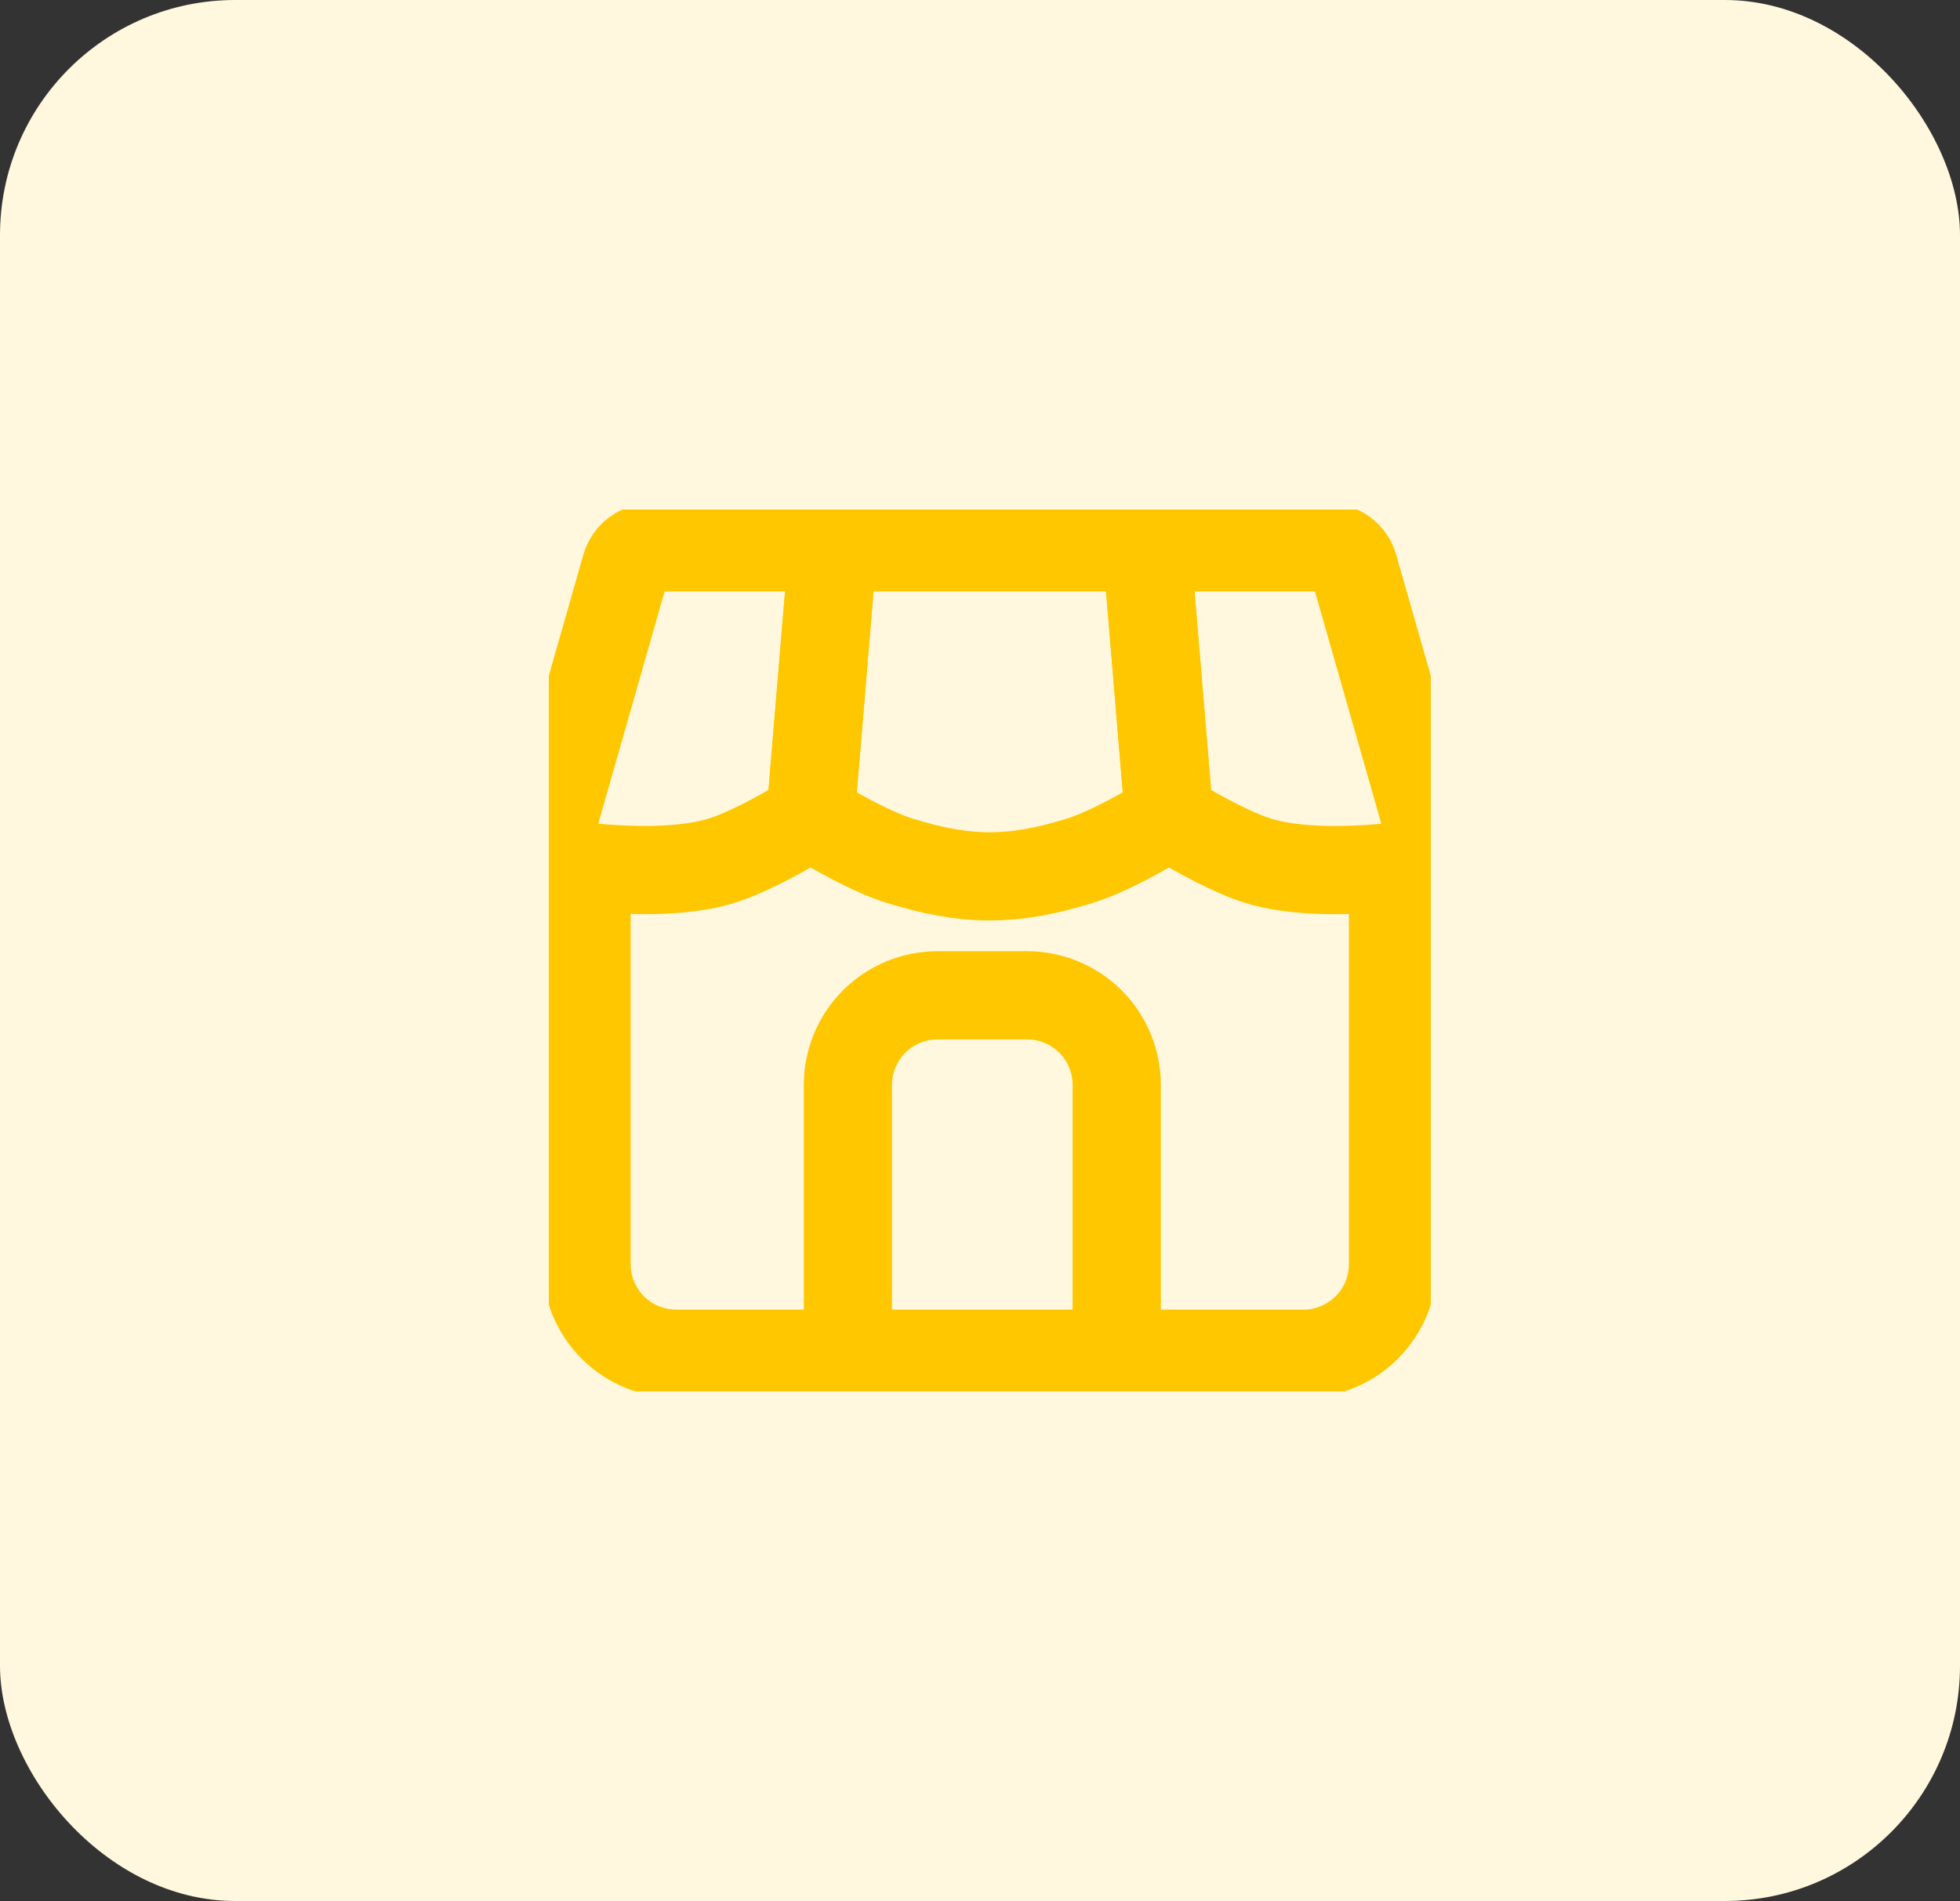 <svg width="100" height="97" viewBox="0 0 100 97" fill="none" xmlns="http://www.w3.org/2000/svg">
<rect x="0" y="0" width="100" height="97" fill="#333333" stroke="none"/>
<rect width="100" height="97" rx="12" fill="#FFF8DE"/>
<g clip-path="url(#clip0_413_471)">
<path d="M29.926 43.928V64.502C29.926 65.714 30.407 66.877 31.265 67.735C32.122 68.592 33.285 69.074 34.498 69.074H66.501C67.714 69.074 68.877 68.592 69.734 67.735C70.592 66.877 71.073 65.714 71.073 64.502V43.928" stroke="#FFC700" stroke-width="4.5"/>
<path d="M56.976 69.074V55.358C56.976 54.145 56.494 52.983 55.637 52.125C54.779 51.268 53.616 50.786 52.404 50.786H47.832C46.619 50.786 45.456 51.268 44.599 52.125C43.742 52.983 43.26 54.145 43.26 55.358V69.074" stroke="#FFC700" stroke-width="4.5" stroke-miterlimit="16"/>
<path d="M72.943 42.474L69.07 28.921C68.988 28.634 68.815 28.382 68.577 28.203C68.339 28.023 68.049 27.926 67.751 27.926H58.5L59.586 40.965C59.602 41.175 59.669 41.378 59.779 41.557C59.889 41.736 60.041 41.886 60.221 41.994C61.113 42.527 62.855 43.51 64.215 43.928C66.537 44.644 69.93 44.385 71.864 44.148C72.052 44.123 72.232 44.058 72.393 43.957C72.553 43.856 72.689 43.721 72.792 43.561C72.895 43.402 72.961 43.222 72.987 43.034C73.013 42.847 72.998 42.655 72.943 42.474Z" stroke="#FFC700" stroke-width="4.5"/>
<path d="M55.071 43.928C56.37 43.528 58.016 42.616 58.935 42.072C59.149 41.944 59.323 41.759 59.436 41.537C59.549 41.315 59.597 41.065 59.575 40.817L58.5 27.926H42.498L41.424 40.817C41.401 41.065 41.449 41.316 41.562 41.538C41.675 41.761 41.85 41.946 42.064 42.074C42.983 42.616 44.629 43.528 45.928 43.928C49.34 44.98 51.658 44.98 55.071 43.928V43.928Z" stroke="#FFC700" stroke-width="4.5"/>
<path d="M31.928 28.921L28.056 42.476C28.001 42.657 27.986 42.848 28.013 43.035C28.039 43.223 28.106 43.402 28.209 43.561C28.311 43.719 28.448 43.854 28.607 43.955C28.767 44.056 28.947 44.121 29.135 44.145C31.066 44.385 34.461 44.641 36.783 43.928C38.144 43.51 39.888 42.527 40.777 41.996C40.958 41.888 41.109 41.737 41.22 41.558C41.331 41.379 41.397 41.175 41.413 40.965L42.498 27.926H33.247C32.949 27.926 32.659 28.023 32.421 28.203C32.183 28.382 32.01 28.634 31.928 28.921V28.921Z" stroke="#FFC700" stroke-width="4.5"/>
</g>
<defs>
<clipPath id="clip0_413_471">
<rect width="45" height="45" fill="white" transform="translate(28 26)"/>
</clipPath>
</defs>
</svg>
